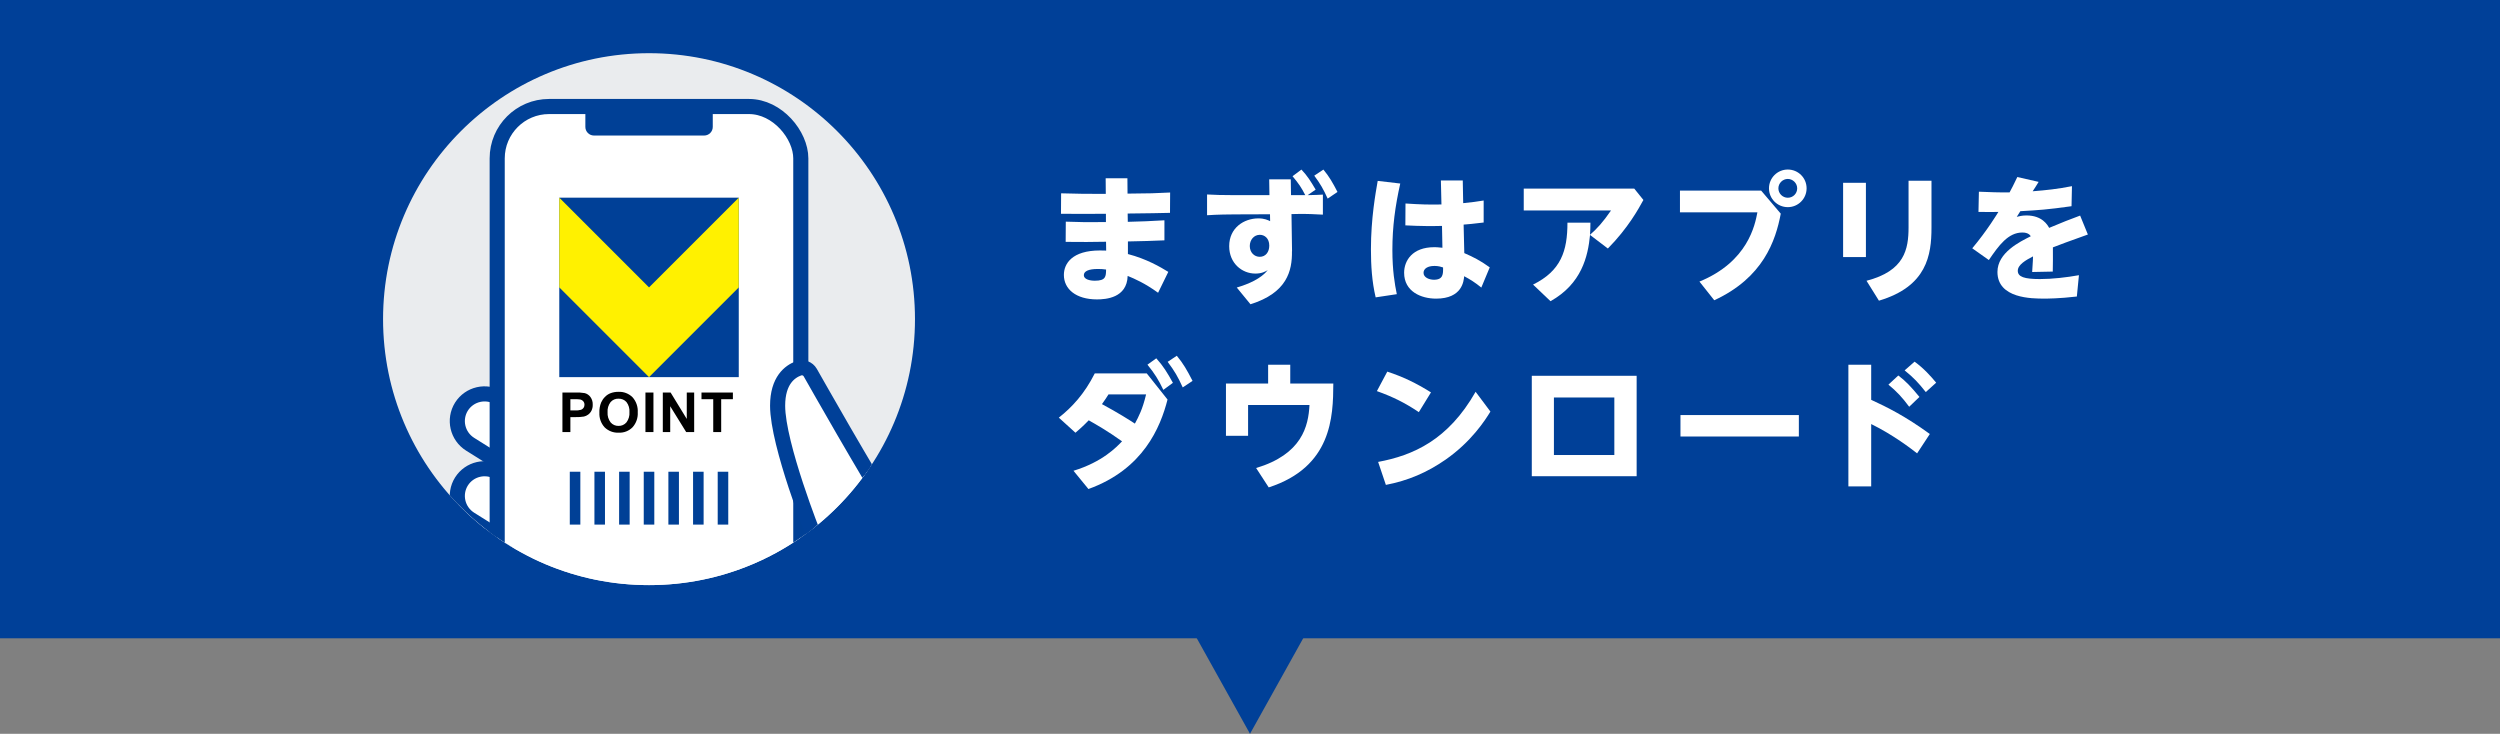 <?xml version="1.0" encoding="UTF-8"?><svg id="_レイヤー_2" xmlns="http://www.w3.org/2000/svg" xmlns:xlink="http://www.w3.org/1999/xlink" viewBox="0 0 587.5 172.44"><rect x="0" y="0" width="587.5" height="172.44" fill="#808080" stroke="none"/><defs><style>.cls-1{fill:#fff100;}.cls-1,.cls-2,.cls-3,.cls-4,.cls-5,.cls-6,.cls-7,.cls-8{stroke-width:0px;}.cls-1,.cls-8{fill-rule:evenodd;}.cls-2{fill:#000;}.cls-3{fill:#004098;}.cls-9{stroke-width:.64px;}.cls-9,.cls-4,.cls-10{fill:none;}.cls-9,.cls-10{stroke:#004096;stroke-miterlimit:10;}.cls-11{stroke:#004098;stroke-linecap:round;stroke-linejoin:round;}.cls-11,.cls-10{stroke-width:3.55px;}.cls-11,.cls-6{fill:#fff;}.cls-12{clip-path:url(#clippath);}.cls-5{fill:#004096;}.cls-7{fill:#eaecee;}.cls-8{fill:#004097;}</style><clipPath id="clippath"><circle class="cls-4" cx="152.52" cy="75" r="62.5"/></clipPath></defs><g id="_レイヤー_1-2"><rect class="cls-3" width="587.5" height="150"/><polygon class="cls-3" points="318.75 127.56 293.75 172.44 268.75 127.56 318.75 127.56"/><circle class="cls-7" cx="152.52" cy="75" r="62.5"/><g class="cls-12"><g id="_グループ_6865"><path id="_パス_5764" class="cls-11" d="M119.01,112.21l-1.74-1.09c-3-1.86-6.94-.96-8.83,2.03h0c-1.87,3-.96,6.94,2.03,8.83l8.55,5.36"/></g><g id="_グループ_6866"><path id="_パス_5766" class="cls-11" d="M119.01,94.62l-1.74-1.09c-3-1.86-6.94-.96-8.83,2.03h0c-1.87,3-.96,6.94,2.03,8.83l8.55,5.36"/></g><rect class="cls-6" x="116.84" y="25.03" width="71.35" height="136.81" rx="12.19" ry="12.19"/><rect class="cls-10" x="116.84" y="25.03" width="71.35" height="136.81" rx="12.19" ry="12.19"/><path class="cls-5" d="M167.18,25.03v4.8c0,.94-.77,1.7-1.7,1.7h-25.9c-.94,0-1.7-.77-1.7-1.7v-4.8"/><path class="cls-9" d="M167.18,25.03v4.8c0,.94-.77,1.7-1.7,1.7h-25.9c-.94,0-1.7-.77-1.7-1.7v-4.8"/><g id="logo"><g id="_グループ_1"><path id="_パス_2789" class="cls-2" d="M132.17,101.53v-9.29h3.01c.75-.03,1.49.02,2.23.14.54.14,1.01.46,1.34.91.38.53.57,1.16.54,1.81.02.5-.09.99-.31,1.44-.19.36-.46.68-.79.91-.29.21-.62.36-.97.44-.64.1-1.29.15-1.95.13h-1.23v3.51h-1.88ZM134.04,93.81v2.64h1.03c.5.03,1-.02,1.48-.15.24-.09.44-.25.59-.46.14-.21.22-.47.21-.72.01-.31-.09-.61-.3-.84-.2-.22-.46-.36-.75-.41-.45-.05-.9-.08-1.35-.06h-.91ZM140.85,96.94c-.02-.82.12-1.63.43-2.38.21-.47.5-.9.87-1.27.34-.36.75-.64,1.2-.84.64-.26,1.32-.38,2-.37,1.23-.06,2.42.41,3.29,1.27.87.97,1.31,2.25,1.23,3.54.08,1.29-.36,2.56-1.22,3.52-.86.87-2.05,1.33-3.27,1.27-1.23.06-2.42-.4-3.3-1.26-.86-.95-1.3-2.2-1.22-3.48ZM142.78,96.88c-.06.86.2,1.72.73,2.4.46.53,1.14.83,1.85.81.7.02,1.38-.28,1.84-.81.53-.69.79-1.56.72-2.42.07-.85-.18-1.7-.7-2.38-.47-.53-1.15-.81-1.86-.79-.71-.03-1.4.26-1.87.8-.52.68-.78,1.54-.71,2.4ZM151.68,101.53v-9.29h1.88v9.29h-1.88ZM155.76,101.53v-9.29h1.83l3.8,6.21v-6.21h1.74v9.29h-1.88l-3.75-6.06v6.06h-1.74ZM167.61,101.53v-7.72h-2.76v-1.57h7.38v1.57h-2.75v7.72h-1.88Z"/></g><path id="_パス_1" class="cls-8" d="M131.43,88.63h42.18v-42.18h-42.18v42.18Z"/><path id="_パス_2" class="cls-1" d="M173.61,46.45l-21.09,21.09-21.09-21.09v21.09l21.09,21.09,21.09-21.09v-21.09Z"/></g><rect class="cls-5" x="133.9" y="110.86" width="2.48" height="12.42"/><rect class="cls-5" x="139.69" y="110.86" width="2.48" height="12.42"/><rect class="cls-5" x="145.49" y="110.86" width="2.48" height="12.42"/><rect class="cls-5" x="151.28" y="110.86" width="2.48" height="12.42"/><rect class="cls-5" x="157.07" y="110.86" width="2.48" height="12.42"/><rect class="cls-5" x="162.87" y="110.86" width="2.48" height="12.42"/><rect class="cls-5" x="168.66" y="110.86" width="2.48" height="12.42"/><g id="_グループ_6868"><path id="_パス_5771" class="cls-11" d="M191.32,126s-8.58-21.49-8.58-30.66c0-5.95,2.9-8.05,4.93-8.78,1.03-.38,2.19.04,2.74,1,2.13,3.71,11.07,19.66,22.61,38.52"/><path id="_パス_5772" class="cls-3" d="M213.02,127.22c-.4,0-.76-.21-.97-.54-9.98-16.33-17.99-30.39-21.4-36.39l-1.23-2.16c-.27-.47-.85-.68-1.36-.49-1.91.69-4.18,2.58-4.18,7.71,0,8.85,8.41,30.03,8.49,30.24.25.58-.01,1.25-.59,1.5s-1.25-.01-1.5-.59c0-.02-.02-.04-.03-.06-.35-.88-8.66-21.79-8.66-31.08,0-6.79,3.56-9.09,5.69-9.85,1.55-.56,3.29.07,4.11,1.5l1.23,2.16c3.41,6,11.4,20.04,21.36,36.33.33.54.16,1.24-.38,1.57-.18.11-.38.17-.59.17h0Z"/></g></g><path class="cls-6" d="M259.84,41.89h5.1l.03,3.61c5.88-.06,5.98-.06,10.01-.26l-.03,4.78c-3.32.07-4,.1-9.95.16l.03,1.95c3.74-.1,4.65-.13,8.61-.36v4.71c-3.8.16-4.09.16-8.58.26v2.96c4.39,1.14,7.64,3.06,9.49,4.19l-2.4,4.91c-3.09-2.24-5.49-3.28-7.15-3.96-.16,5.2-5.17,5.52-7.22,5.52-4.94,0-7.77-2.44-7.77-5.75,0-2.67,1.95-5.75,8.48-5.75.68,0,1.14.03,1.46.03l-.03-2.08c-4.26.07-4.75.07-9.49.03l.03-4.75c3.8.13,4.39.13,9.43.1v-1.95c-5.1.03-5.79.03-10.56,0l.03-4.81c4.62.13,5.49.13,10.5.13l-.03-3.67ZM257.98,63.21c-2.15,0-3.28.52-3.28,1.46s1.33,1.3,2.6,1.3c2.6,0,2.6-1.04,2.63-2.63-.65-.1-1.27-.13-1.95-.13Z"/><path class="cls-6" d="M303.61,59.05c.07,4.61-1.17,9.78-9.75,12.45l-3.22-3.93c2.86-.84,5.75-2.14,7.28-4.09-.58.33-1.4.81-2.92.81-3.12,0-6.14-2.41-6.14-6.44,0-4.32,3.48-6.53,6.86-6.53,1.43,0,2.21.39,2.76.65l-.03-1.62-8.22.03c-1.1,0-4.16.03-6.57.2v-4.88c1.66.1,3.67.16,6.5.16h8.16l-.06-3.71h5.07l.06,3.71h3.35c-.91-1.79-1.53-2.7-2.99-4.45l2.08-1.56c1.4,1.46,2.18,2.73,3.35,4.71l-1.88,1.3c2.34-.06,2.44-.06,3.58-.13v4.71c-1.46-.1-4.13-.2-5.79-.16l-1.59.03.13,8.74ZM296.07,55.18c-1.4,0-2.37,1.2-2.37,2.63,0,1.53,1.07,2.54,2.34,2.54,1.4,0,2.24-1.14,2.24-2.63,0-1.75-1.14-2.54-2.21-2.54ZM310.99,39.84c1.4,1.69,2.21,3.12,3.32,5.27l-2.31,1.56c-1.01-2.24-1.75-3.51-3.15-5.39l2.15-1.43Z"/><path class="cls-6" d="M329.06,43.13c-1.2,5.36-1.85,10.14-1.85,15.63,0,4.78.55,8,1.04,10.37l-4.97.75c-.88-3.71-1.11-7.51-1.11-11.31,0-7.28,1.11-13.29,1.59-16.06l5.3.62ZM338.62,42.41h5.13l.1,5.33c2.11-.2,3.15-.36,4.81-.62v5.17c-2.8.33-3.35.39-4.71.49l.16,6.7c2.02.88,3.74,1.72,5.98,3.35l-1.98,4.75c-1.46-1.2-2.63-1.92-4.03-2.67-.1,1.14-.46,5.27-6.6,5.27-3.51,0-7.51-1.66-7.51-6.08,0-2.83,1.92-6.01,7.08-6.01.52,0,.55,0,1.92.13l-.1-5.13c-2.18.06-5.1.06-8.61-.13l.03-5.14c3.48.23,5.46.29,8.45.23l-.13-5.62ZM337.03,62.5c-1.43,0-2.5.58-2.5,1.62,0,1.11,1.37,1.62,2.44,1.62,2.18,0,2.18-1.36,2.15-2.89-.39-.13-1.07-.36-2.08-.36Z"/><path class="cls-6" d="M360.26,66.88c6.6-3.25,8.09-7.93,8.09-14.56h5.4c0,1.14-.03,1.79-.1,2.86,1.72-1.53,2.96-2.86,4.94-5.72h-20.51v-5.14h25.97l2.15,2.67c-1.14,2.08-3.58,6.57-8.35,11.41l-4.19-3.19c-.49,5.07-1.98,11.47-9.29,15.57l-4.1-3.9Z"/><path class="cls-6" d="M413.86,44.78l4.62,5.43c-1.2,6.37-4.13,15.05-15.63,20.35l-3.48-4.39c11.44-4.68,13.07-13.39,13.62-16.28h-18.2v-5.1h19.08ZM424.55,44.26c0,2.44-1.98,4.42-4.42,4.42s-4.42-1.98-4.42-4.42,1.98-4.42,4.42-4.42,4.42,1.95,4.42,4.42ZM417.92,44.26c0,1.2.98,2.21,2.21,2.21s2.21-.98,2.21-2.21-1.04-2.21-2.21-2.21-2.21.98-2.21,2.21Z"/><path class="cls-6" d="M438.49,42.96v17.45h-5.36v-17.45h5.36ZM453.9,42.48v11.02c0,6.44-1.07,13.81-12.35,17.16l-2.92-4.68c8.94-2.31,9.88-7.38,9.88-12.58v-10.92h5.39Z"/><path class="cls-6" d="M479.08,42.74c-.23.36-1.17,1.92-1.4,2.21,3.25-.26,5.75-.52,9.23-1.2l-.1,4.71c-5.79.81-7.57.91-12.03,1.17-.23.33-.39.62-.84,1.33.52-.13,1.2-.33,2.28-.33,3.67,0,4.94,2.21,5.33,2.92,3.74-1.56,4.16-1.72,7.28-2.89l1.82,4.45c-3.64,1.27-7.41,2.7-8.22,3.02.03,2.24,0,3.77-.03,5.69l-4.84.1c.16-2.08.2-3.61.2-3.67-1.69.88-3.58,1.95-3.58,3.38s1.53,1.95,5.2,1.95c2.89,0,6.3-.39,9.17-.91l-.49,5.01c-4.16.49-6.99.49-7.67.49-2.86,0-10.99,0-10.99-6.27,0-4.52,5.23-7.08,7.83-8.38-.16-.26-.58-.88-1.98-.88-3.32,0-5.53,3.02-7.87,6.47l-3.9-2.76c3.51-4.19,5.95-8.22,6.14-8.55-1.5.03-1.79.03-4.68,0l.1-4.75c2.18.1,5.07.2,7.21.16.55-1.01.85-1.59,1.82-3.61l5,1.14Z"/><path class="cls-6" d="M248.82,98.15c3.09-2.44,6.01-5.56,8.45-10.4h12.22l4.88,6.14c-1.66,6.5-5.69,16.38-18.59,21.03l-3.51-4.29c6.83-2.08,10.14-5.59,11.41-6.92-3.35-2.4-6.04-3.93-7.83-4.94-.1.1-1.27,1.36-3.12,2.92l-3.9-3.54ZM260.49,92.69c-.42.68-.78,1.24-1.53,2.28,3.64,1.95,6.57,3.8,7.74,4.58.91-1.69,1.79-3.35,2.63-6.86h-8.84ZM271.73,84.21c1.59,1.75,2.6,3.38,3.9,5.75l-2.24,1.66c-1.17-2.44-2.08-3.87-3.74-5.92l2.08-1.5ZM276.54,83.59c1.56,1.89,2.37,3.32,3.71,5.92l-2.31,1.53c-1.17-2.57-1.89-3.8-3.54-6.01l2.15-1.43Z"/><path class="cls-6" d="M313.33,90.13c-.03,7.83-.36,19.6-15.18,24.41l-2.96-4.55c10.79-3.25,12.29-9.85,12.54-14.82h-14.43v7.25h-5.2v-12.29h9.91v-4.42h5.2v4.42h10.11Z"/><path class="cls-6" d="M333.42,96.85c-3.18-2.14-6.04-3.58-9.85-4.94l2.44-4.58c3.74,1.23,6.73,2.67,10.27,4.88l-2.86,4.65ZM350.25,96.72c-1.27,2.08-4.49,7.08-10.56,11.31-4.36,3.02-8.78,4.91-14.01,5.92l-1.82-5.4c8.22-1.53,16.45-5.13,22.91-16.48l3.48,4.65Z"/><path class="cls-6" d="M359.97,88.31h24.64v23.6h-24.64v-23.6ZM379.37,106.93v-13.52h-14.2v13.52h14.2Z"/><path class="cls-6" d="M422.73,97.54v5.04h-27.82v-5.04h27.82Z"/><path class="cls-6" d="M450.52,106.54c-1.33-1.04-5.56-4.32-10.79-6.89v14.66h-5.36v-28.6h5.36v8.25c3.74,1.72,8,3.83,13.78,8.03l-2.99,4.55ZM446.1,88.24c1.66,1.23,3.05,2.7,4.97,5.04l-2.41,2.31c-1.66-2.24-2.92-3.58-4.88-5.2l2.31-2.14ZM449.93,84.99c2.21,1.62,3.74,3.35,5.07,4.94l-2.44,2.21c-1.79-2.27-2.83-3.35-4.97-5.1l2.34-2.05Z"/></g></svg>